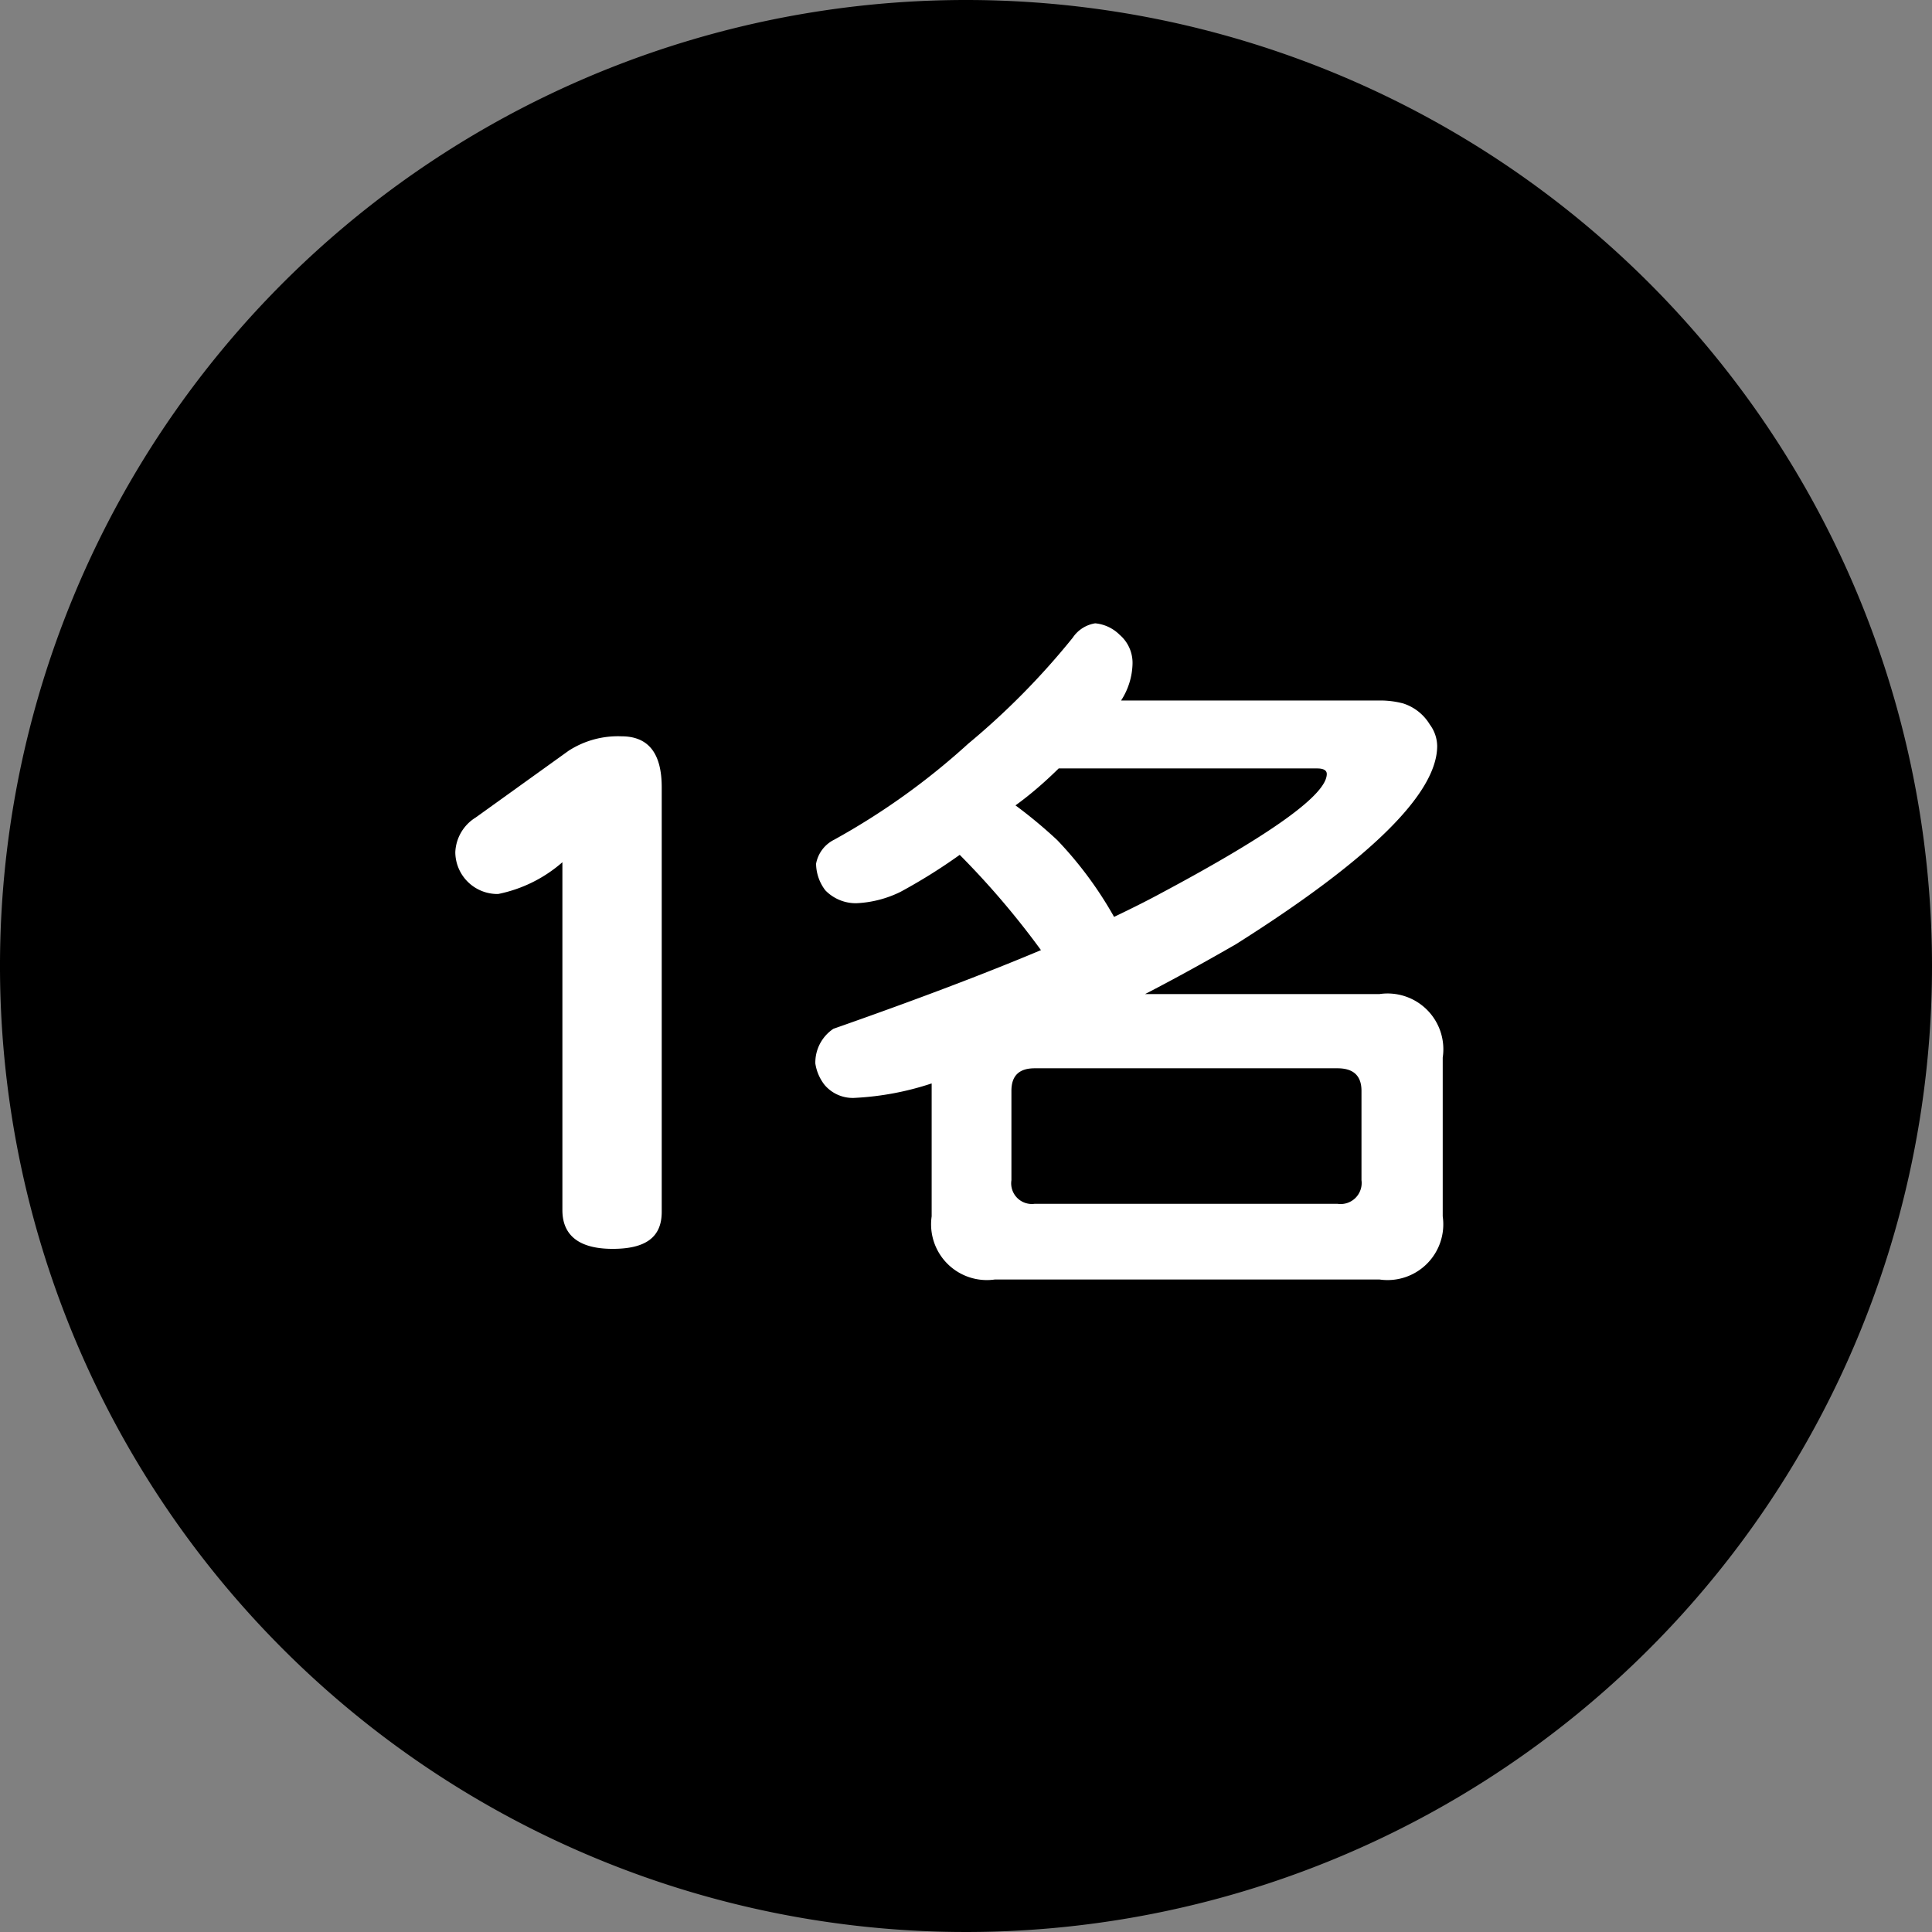 <svg id="分離模式" xmlns="http://www.w3.org/2000/svg" viewBox="0 0 52.32 52.32"><rect x="0" y="0" width="52.32" height="52.32" fill="#808080" stroke="none"/><defs><style>.cls-1{fill:#fff;}</style></defs><title>act_idx_awNum</title><path d="M682.57,3009.94a26.16,26.16,0,1,1-26.16-26.16A26.16,26.16,0,0,1,682.57,3009.94Z" transform="translate(-630.25 -2983.78)"/><path class="cls-1" d="M648.17,3016.6c0,.69-.44,1-1.33,1s-1.36-.35-1.36-1.05v-9.42a3.77,3.77,0,0,1-1.74.86,1.14,1.14,0,0,1-1.16-1.13,1.16,1.16,0,0,1,.55-.94l2.52-1.81a2.46,2.46,0,0,1,1.43-.39c.73,0,1.09.46,1.09,1.38Z" transform="translate(-630.25 -2983.78)"/><path class="cls-1" d="M659.91,3000.66a1.08,1.08,0,0,1,.66.31,1,1,0,0,1,.35.78,1.91,1.91,0,0,1-.31,1h7a2.43,2.43,0,0,1,.64.08,1.31,1.31,0,0,1,.72.57,1,1,0,0,1,.2.58q0,1.93-5.45,5.37-1.3.75-2.46,1.35h6.35a1.51,1.51,0,0,1,1.71,1.72v4.3a1.51,1.51,0,0,1-1.71,1.71H657.19a1.51,1.51,0,0,1-1.71-1.71v-3.6a7.83,7.83,0,0,1-2.06.39,1,1,0,0,1-.84-.35,1.24,1.24,0,0,1-.25-.58,1.1,1.1,0,0,1,.49-.94q3.34-1.17,5.62-2.13a22.39,22.39,0,0,0-2.2-2.58l0,0a15.08,15.08,0,0,1-1.6,1,3,3,0,0,1-1.2.31,1.15,1.15,0,0,1-.84-.35,1.21,1.21,0,0,1-.25-.72.91.91,0,0,1,.49-.65,19.09,19.09,0,0,0,3.63-2.6,20.2,20.2,0,0,0,2.83-2.87A.9.9,0,0,1,659.91,3000.66Zm6.56,15.72a.57.57,0,0,0,.65-.64v-2.42c0-.41-.22-.61-.65-.61h-8.2c-.42,0-.63.2-.63.61v2.42a.56.56,0,0,0,.63.64Zm-6.05-7.77c.48-.23.9-.44,1.25-.63,3-1.6,4.51-2.68,4.51-3.24,0-.1-.09-.15-.26-.15h-7q-.6.59-1.17,1a13,13,0,0,1,1.13.94A10.34,10.34,0,0,1,660.42,3008.61Z" transform="translate(-630.25 -2983.78)"/></svg>